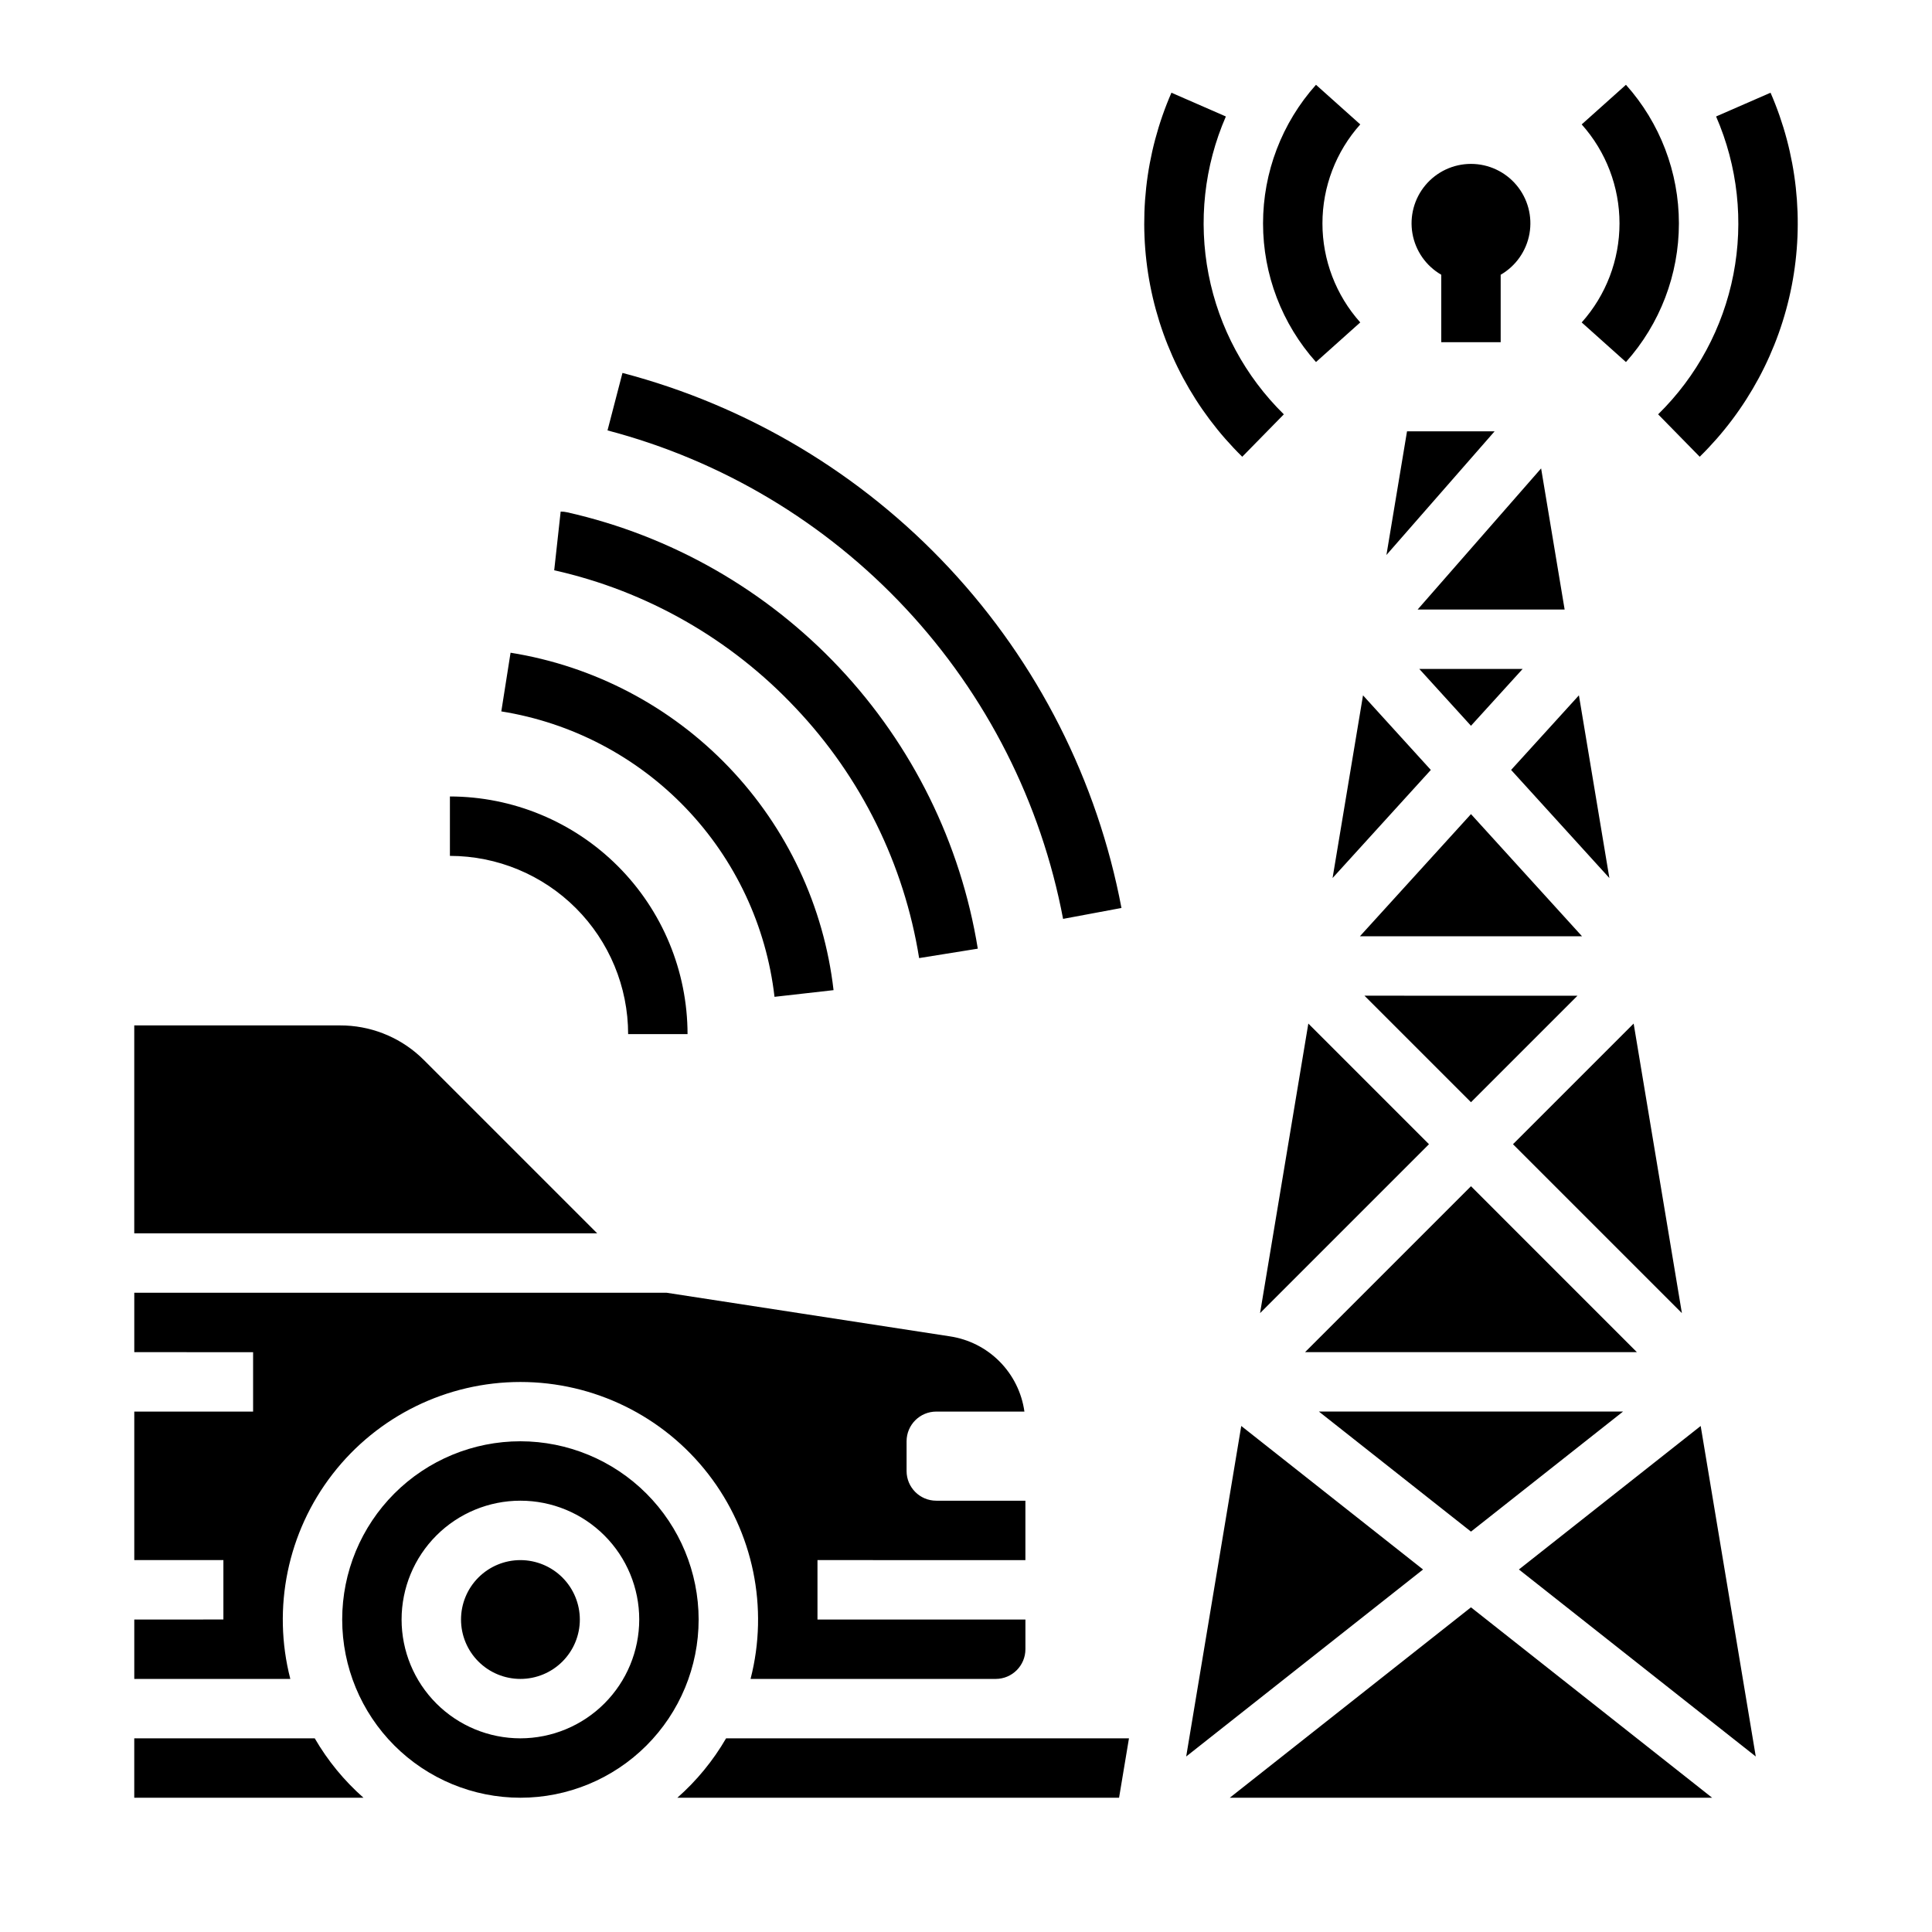 <?xml version="1.0" encoding="UTF-8"?>
<!-- Uploaded to: SVG Repo, www.svgrepo.com, Generator: SVG Repo Mixer Tools -->
<svg fill="#000000" width="800px" height="800px" version="1.1" viewBox="144 144 512 512" xmlns="http://www.w3.org/2000/svg">
 <path d="m477.93 491.99 12.793-76.738 31.969 31.977zm66.531-143.95 26.039 28.645-8.07-48.414zm32.473 67.215-31.977 31.973 44.762 44.762zm-57.25-109.72h38.961l-6.234-37.402zm-8.266-14.457 28.672-32.777h-23.215zm30.277-56.391v-17.875c4.031-2.328 6.824-6.32 7.633-10.902 0.809-4.582-0.453-9.289-3.445-12.852-2.992-3.566-7.406-5.625-12.059-5.625-4.656 0-9.07 2.059-12.062 5.625-2.992 3.562-4.25 8.27-3.445 12.852 0.809 4.582 3.606 8.574 7.633 10.902v17.875zm-21.562 86.594 13.691 15.059 13.691-15.062zm41.918 86.594-56.453-0.004 28.227 28.227zm-28.227 50.488-43.973 43.973h87.941zm40.301 59.715h-80.602l40.301 31.816zm-76.98-141.39 26.039-28.645-17.973-19.77zm36.68-16.941-29.438 32.379h58.871zm-204.68 213.44c0 12.527-4.973 24.539-13.832 33.398-8.859 8.855-20.871 13.832-33.398 13.832-12.527 0-24.539-4.977-33.398-13.832-8.855-8.859-13.832-20.871-13.832-33.398s4.977-24.539 13.832-33.398c8.859-8.859 20.871-13.836 33.398-13.836 12.523 0.016 24.527 4.996 33.383 13.852s13.836 20.859 13.848 33.383zm-15.742 0c0-8.352-3.316-16.359-9.223-22.266s-13.914-9.223-22.266-9.223c-8.352 0-16.359 3.316-22.266 9.223s-9.223 13.914-9.223 22.266c0 8.352 3.316 16.359 9.223 22.266s13.914 9.223 22.266 9.223c8.348-0.012 16.352-3.332 22.254-9.234 5.906-5.902 9.227-13.906 9.234-22.254zm-58.148-149.3c-5.781-5.258-13.32-8.164-21.133-8.141h-54.543v55.105h122.69l-45.883-45.883c-0.367-0.371-0.746-0.73-1.133-1.082zm-27.844 180.79h-47.832v15.742h60.75c-5.129-4.516-9.488-9.832-12.918-15.742zm188.33-47.234v-15.742h-23.617c-4.348 0-7.871-3.523-7.871-7.871v-7.875c0-4.348 3.523-7.871 7.871-7.871h23.355c-0.699-5.008-3.004-9.66-6.566-13.254-3.559-3.594-8.188-5.938-13.191-6.684l-75.047-11.551h-141.09v15.742l31.488 0.004v15.742h-31.488v39.359h23.617v15.742l-23.617 0.004v15.742h41.352c-4.859-18.855-0.723-38.898 11.207-54.293 11.926-15.391 30.305-24.398 49.777-24.398 19.473 0 37.852 9.008 49.777 24.398 11.93 15.395 16.066 35.438 11.207 54.293h64.969c4.344-0.004 7.867-3.523 7.871-7.871v-7.871h-55.105v-15.746zm-92.238 62.977h117.06l2.625-15.742h-106.77c-3.43 5.91-7.789 11.227-12.914 15.742zm-41.586-62.977c-4.176 0-8.18 1.66-11.133 4.613s-4.609 6.957-4.609 11.133c0 4.176 1.656 8.18 4.609 11.133s6.957 4.609 11.133 4.609 8.18-1.656 11.133-4.609 4.613-6.957 4.613-11.133c-0.008-4.176-1.668-8.176-4.617-11.129-2.953-2.949-6.953-4.609-11.129-4.617zm264.61 2.484 62.77 49.562-14.598-87.59zm-73.582-38.031-14.594 87.594 62.773-49.559zm-3.039 98.523h127.83l-63.914-50.461zm22.844-453.95c-9.035 10.102-14.031 23.184-14.031 36.738 0 13.555 4.996 26.633 14.031 36.738l11.73-10.5h0.004c-6.453-7.219-10.023-16.559-10.023-26.238 0-9.684 3.57-19.023 10.023-26.238zm82.145 73.477c9.035-10.105 14.031-23.184 14.031-36.738 0-13.555-4.996-26.637-14.031-36.738l-11.73 10.5c6.453 7.215 10.02 16.555 10.02 26.238 0 9.68-3.566 19.02-10.02 26.238zm-90.664 13.855c-10.25-10.055-17.207-22.984-19.949-37.078-2.746-14.094-1.145-28.691 4.586-41.855l-14.426-6.297c-7.008 16.09-8.965 33.926-5.613 51.152 3.352 17.227 11.852 33.031 24.379 45.32zm114.55-78.934c5.731 13.164 7.332 27.762 4.59 41.855-2.746 14.094-9.699 27.023-19.949 37.078l11.02 11.242c12.527-12.289 21.031-28.094 24.383-45.32 3.352-17.227 1.395-35.062-5.613-51.152zm-335.55 195.95c12.523 0.012 24.527 4.992 33.383 13.848 8.855 8.855 13.836 20.859 13.848 33.383h15.746c-0.02-16.695-6.66-32.703-18.469-44.512-11.805-11.805-27.812-18.445-44.508-18.465zm13.621-38.285v-0.004c18.668 2.984 35.848 11.988 48.922 25.645 13.07 13.656 21.316 31.215 23.48 49.996l15.645-1.77v-0.004c-2.559-22.199-12.305-42.957-27.758-59.102-15.453-16.145-35.766-26.793-57.836-30.316zm78-0.91c17.332 18.297 28.742 41.398 32.727 66.281l15.547-2.496c-4.531-27.93-17.316-53.867-36.707-74.473-19.391-20.609-44.5-34.945-72.102-41.168-0.566-0.129-1.145-0.191-1.723-0.191h-0.012l-1.711 15.555c24.5 5.484 46.789 18.199 63.98 36.492zm86.348 53c-6.383-33.715-22.195-64.934-45.602-90.031s-53.445-43.043-86.637-51.762l-3.965 15.234c30.301 7.961 57.727 24.344 79.094 47.258 21.371 22.91 35.805 51.41 41.637 82.191z"/>
</svg>